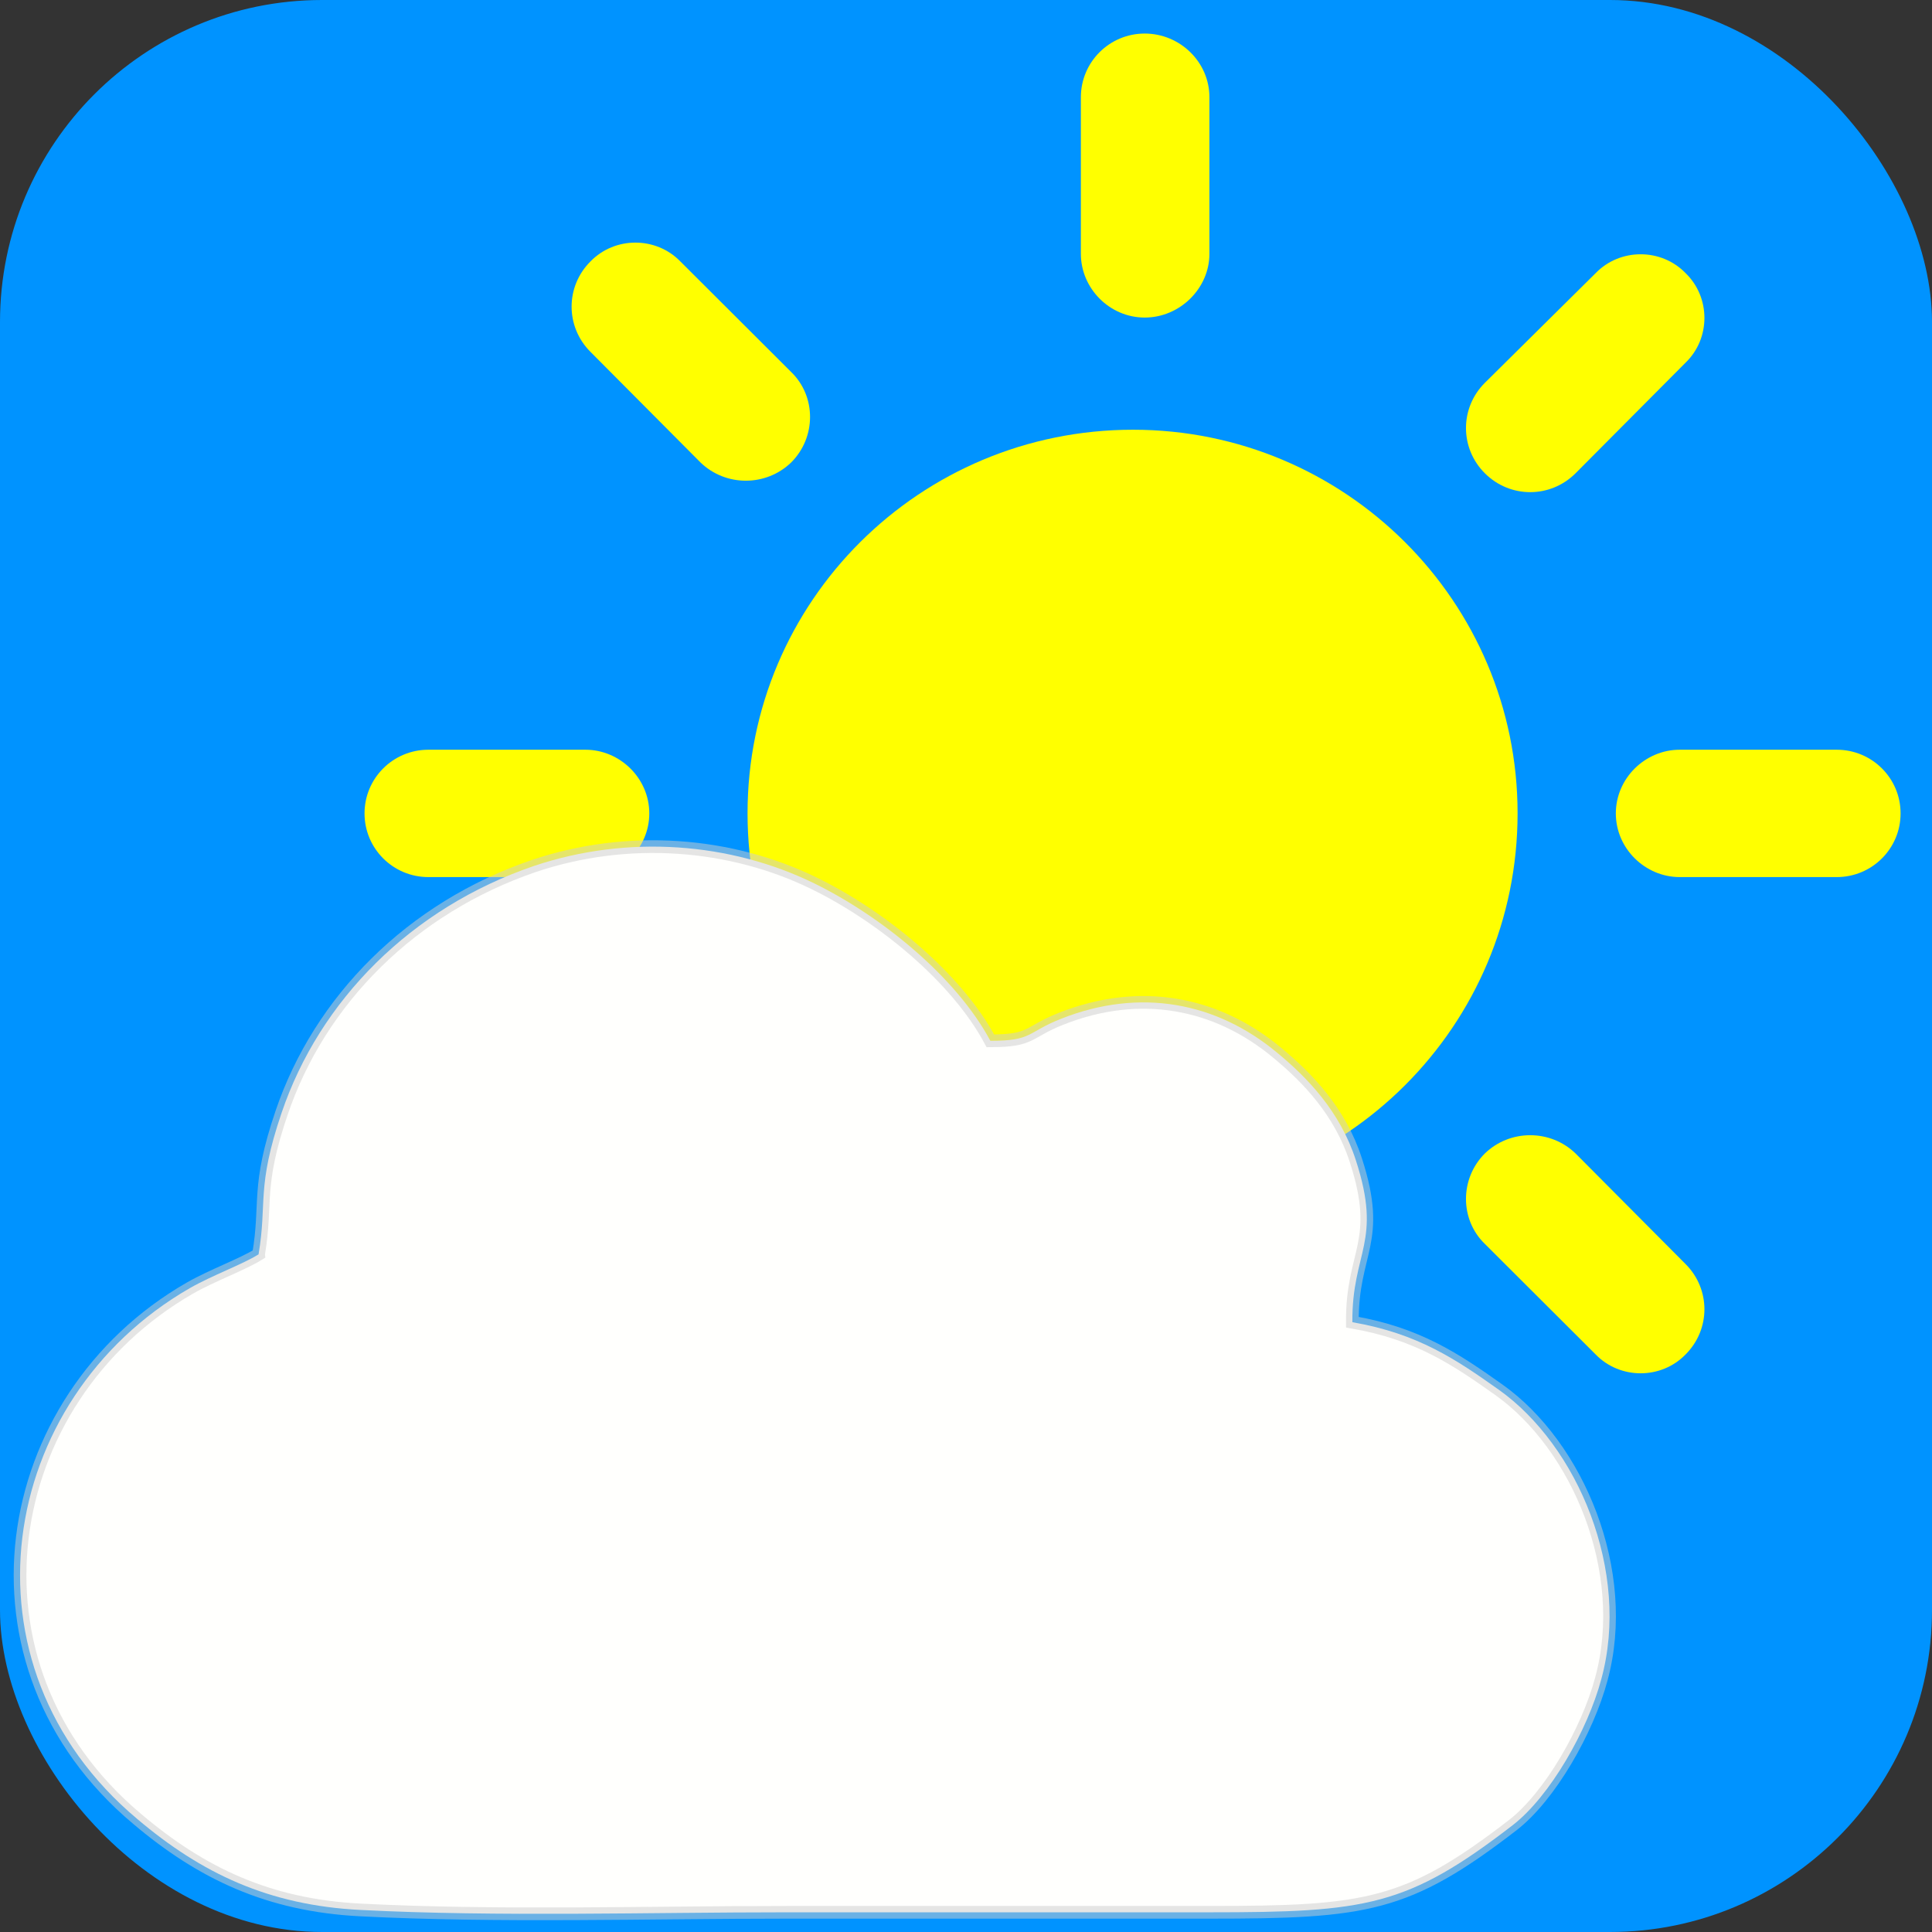 <?xml version="1.0" encoding="UTF-8" standalone="no"?>
<!-- Created with Inkscape (http://www.inkscape.org/) -->

<svg xmlns:dc="http://purl.org/dc/elements/1.1/" xmlns:cc="http://creativecommons.org/ns#" xmlns:rdf="http://www.w3.org/1999/02/22-rdf-syntax-ns#" xmlns:svg="http://www.w3.org/2000/svg" xmlns="http://www.w3.org/2000/svg" xmlns:sodipodi="http://sodipodi.sourceforge.net/DTD/sodipodi-0.dtd" xmlns:inkscape="http://www.inkscape.org/namespaces/inkscape" width="79.375mm" height="79.375mm" viewBox="0 0 79.375 79.375" version="1.1" id="svg8" inkscape:version="0.92.2 (5c3e80d, 2017-08-06)" sodipodi:docname="favicon.svg" inkscape:export-filename="Y:\htdocs\deljo\wetter\image\touch-icon.png" inkscape:export-xdpi="94.599998" inkscape:export-ydpi="94.599998">
  <rect x="0" y="0" width="79.375" height="79.375" fill="#333333" stroke="none"/>
  <defs id="defs2">
    <pattern y="0" x="0" height="6" width="6" patternUnits="userSpaceOnUse" id="EMFhbasepattern" />
    <pattern y="0" x="0" height="6" width="6" patternUnits="userSpaceOnUse" id="EMFhbasepattern-7" />
  </defs>
  <sodipodi:namedview id="base" pagecolor="#ffffff" bordercolor="#666666" borderopacity="1.0" inkscape:pageopacity="0.0" inkscape:pageshadow="2" inkscape:zoom="1.025" inkscape:cx="98.575264" inkscape:cy="79.655495" inkscape:document-units="mm" inkscape:current-layer="layer1" showgrid="false" inkscape:window-width="1920" inkscape:window-height="1013" inkscape:window-x="-9" inkscape:window-y="-9" inkscape:window-maximized="1" />
  <g inkscape:label="Ebene 1" inkscape:groupmode="layer" id="layer1" transform="translate(-5.289,-206.195)">
    <rect style="opacity:1;fill:#0093ff;fill-opacity:1;fill-rule:evenodd;stroke:none;stroke-width:2.026;stroke-linecap:square;stroke-linejoin:round;stroke-miterlimit:4;stroke-dasharray:none;stroke-dashoffset:0;stroke-opacity:0.997;paint-order:markers stroke fill" id="rect829" width="79.375" height="79.375" x="5.289" y="206.195" ry="13.229" />
    <g id="g882" transform="matrix(3.447,0,0,3.447,-82.541,-659.378)" style="fill:#ffff00">
      <path inkscape:connector-curvature="0" style="fill:#ffff00;fill-opacity:1;fill-rule:evenodd;stroke:none;stroke-width:0.265" d="m 38.984,256.231 c 2.532,0 4.584,2.047 4.584,4.572 0,2.536 -2.052,4.582 -4.584,4.582 -2.542,0 -4.594,-2.047 -4.594,-4.582 0,-2.526 2.052,-4.572 4.594,-4.572 z" id="path818" />
      <path inkscape:connector-curvature="0" style="fill:#ffff00;fill-opacity:1;fill-rule:evenodd;stroke:none;stroke-width:0.265" d="m 45.5,260.045 h 1.872 c 0.42,0 0.761,0.339 0.761,0.759 v 0 c 0,0.419 -0.34,0.759 -0.761,0.759 h -1.872 c -0.41,0 -0.761,-0.339 -0.761,-0.759 v 0 c 0,-0.419 0.35,-0.759 0.761,-0.759 z" id="path820" />
      <path inkscape:connector-curvature="0" style="fill:#ffff00;fill-opacity:1;fill-rule:evenodd;stroke:none;stroke-width:0.265" d="m 30.586,260.045 h 1.872 c 0.41,0 0.761,0.339 0.761,0.759 v 0 c 0,0.419 -0.35,0.759 -0.761,0.759 h -1.872 c -0.42,0 -0.761,-0.339 -0.761,-0.759 v 0 c 0,-0.419 0.34,-0.759 0.761,-0.759 z" id="path822" />
      <path inkscape:connector-curvature="0" style="fill:#ffff00;fill-opacity:1;fill-rule:evenodd;stroke:none;stroke-width:0.265" d="m 38.363,254.135 v -1.867 c 0,-0.419 0.34,-0.759 0.761,-0.759 v 0 c 0.42,0 0.771,0.339 0.771,0.759 v 1.867 c 0,0.409 -0.35,0.759 -0.771,0.759 v 0 c -0.42,0 -0.761,-0.349 -0.761,-0.759 z" id="path824" />
      <path inkscape:connector-curvature="0" style="fill:#ffff00;fill-opacity:1;fill-rule:evenodd;stroke:none;stroke-width:0.265" d="m 38.353,269.34 v -1.857 c 0,-0.419 0.34,-0.759 0.761,-0.759 v 0 c 0.42,0 0.761,0.339 0.761,0.759 v 1.857 c 0,0.419 -0.34,0.769 -0.761,0.769 v 0 c -0.42,0 -0.761,-0.349 -0.761,-0.769 z" id="path826" />
      <path inkscape:connector-curvature="0" style="fill:#ffff00;fill-opacity:1;fill-rule:evenodd;stroke:none;stroke-width:0.265" d="m 32.518,266.315 1.311,-1.318 c 0.3,-0.3 0.781,-0.3 1.081,0 v 0 c 0.3,0.299 0.3,0.779 0,1.078 l -1.321,1.308 c -0.29,0.3 -0.781,0.3 -1.071,0 v 0 c -0.3,-0.29 -0.3,-0.779 0,-1.068 z" id="path828" />
      <path inkscape:connector-curvature="0" style="fill:#ffff00;fill-opacity:1;fill-rule:evenodd;stroke:none;stroke-width:0.265" d="m 43.178,255.672 1.321,-1.308 c 0.29,-0.299 0.781,-0.299 1.071,0 v 0 c 0.3,0.29 0.3,0.779 0,1.068 l -1.311,1.318 c -0.3,0.3 -0.781,0.3 -1.081,0 v 0 c -0.3,-0.299 -0.3,-0.779 0,-1.078 z" id="path830" />
      <path inkscape:connector-curvature="0" style="fill:#ffff00;fill-opacity:1;fill-rule:evenodd;stroke:none;stroke-width:0.265" d="m 33.589,254.225 1.321,1.318 c 0.3,0.29 0.3,0.779 0,1.078 v 0 c -0.3,0.29 -0.781,0.29 -1.081,0 l -1.311,-1.318 c -0.3,-0.299 -0.3,-0.779 0,-1.078 v 0 c 0.29,-0.299 0.781,-0.299 1.071,0 z" id="path832" />
      <path inkscape:connector-curvature="0" style="fill:#ffff00;fill-opacity:1;fill-rule:evenodd;stroke:none;stroke-width:0.265" d="m 44.259,264.857 1.311,1.318 c 0.3,0.299 0.3,0.779 0,1.078 v 0 c -0.29,0.299 -0.781,0.299 -1.071,0 l -1.321,-1.318 c -0.3,-0.29 -0.3,-0.779 0,-1.078 v 0 c 0.3,-0.29 0.781,-0.29 1.081,0 z" id="path834" />
    </g>
    <path id="path855" d="m 15.912,257.729 c -0.683,0.426 -1.889,0.852 -2.834,1.394 -7.898,4.551 -9.707,15.472 -2.15,21.804 2.633,2.227 5.386,3.544 9.164,3.737 5.667,0.29 11.797,0.097 17.525,0.097 5.788,0 11.576,0 17.364,0 6.431,0 8.119,-0.232 12.46,-3.582 1.527,-1.181 3.075,-3.892 3.638,-6.003 1.206,-4.415 -0.965,-9.585 -4.22,-11.89 -1.748,-1.239 -3.316,-2.304 -6.009,-2.769 -0.02,-2.924 1.246,-3.273 0.141,-6.661 -0.643,-1.995 -1.99,-3.389 -3.236,-4.415 -2.492,-2.072 -5.627,-2.672 -8.863,-1.394 -1.427,0.562 -1.166,0.91 -2.914,0.91 -1.407,-2.634 -4.502,-5.132 -7.235,-6.468 -3.437,-1.685 -7.657,-2.014 -11.516,-0.717 -5.044,1.723 -8.803,5.519 -10.37,10.147 -1.045,3.079 -0.583,3.679 -0.945,5.809 z" style="opacity:1;fill:#fffffd;fill-opacity:1;fill-rule:evenodd;stroke:#cccccc;stroke-width:0.522;stroke-opacity:0.518" inkscape:connector-curvature="0" />
  </g>
</svg>
